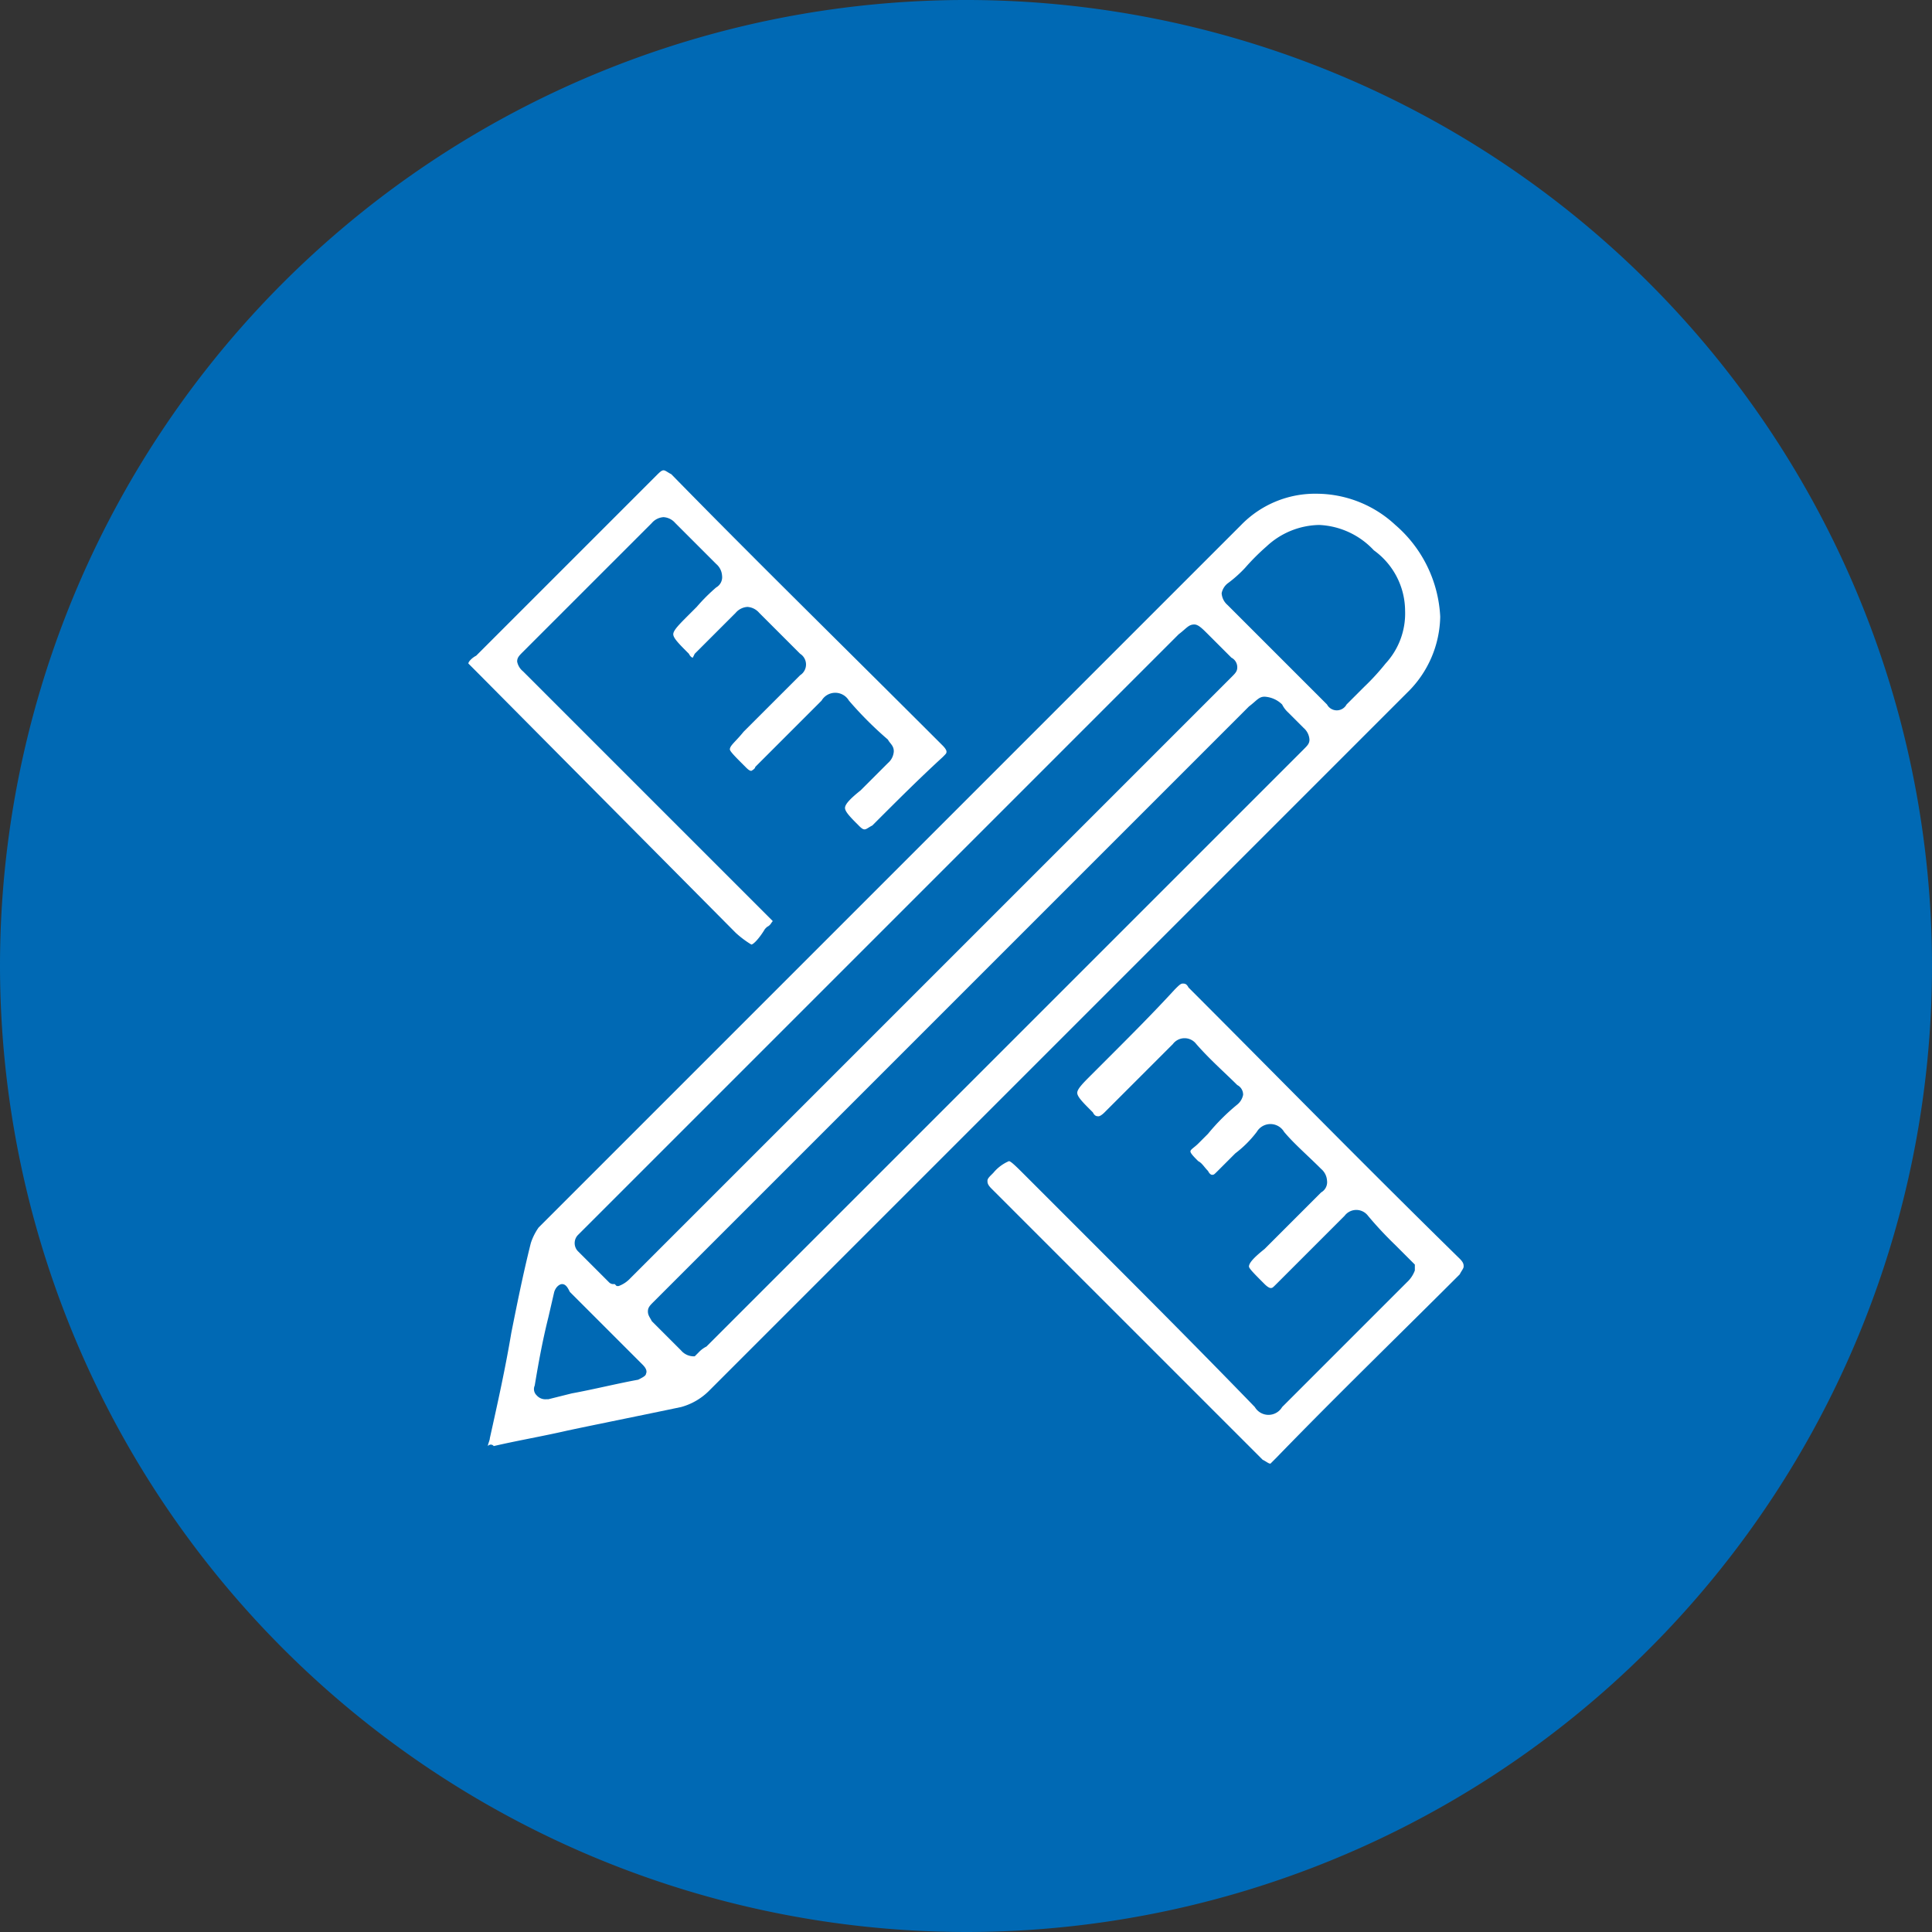 <?xml version="1.0" encoding="UTF-8"?> <svg xmlns="http://www.w3.org/2000/svg" xmlns:xlink="http://www.w3.org/1999/xlink" width="99" height="99" viewBox="0 0 99 99"><rect x="0" y="0" width="99" height="99" fill="#333333" stroke="none"/><defs><clipPath id="clip-path"><rect id="Rettangolo_1290" data-name="Rettangolo 1290" width="99" height="99" transform="translate(0.5 0.5)"></rect></clipPath></defs><g id="icone_storia_Tavola_disegno_1_copia_9" data-name="icone storia_Tavola disegno 1 copia 9" transform="translate(-0.5 -0.5)"><g id="Raggruppa_11042" data-name="Raggruppa 11042" clip-path="url(#clip-path)"><path id="Tracciato_11649" data-name="Tracciato 11649" d="M50,99.5A49.5,49.5,0,1,0,.5,50,49.549,49.549,0,0,0,50,99.5" fill="#0069b4"></path></g><g id="Raggruppa_11043" data-name="Raggruppa 11043" clip-path="url(#clip-path)"><path id="Tracciato_11650" data-name="Tracciato 11650" d="M68.1,27.4a4.049,4.049,0,0,0-2.7,1.1,11.408,11.408,0,0,0-1.1,1.1,6.47,6.47,0,0,1-.9.8.85.85,0,0,0-.3.5.864.864,0,0,0,.3.6l5.1,5.1a.567.567,0,0,0,1,0l.9-.9a11.985,11.985,0,0,0,1.1-1.2,3.775,3.775,0,0,0,1-2.7,3.838,3.838,0,0,0-1.6-3.1,4.069,4.069,0,0,0-2.8-1.3m-6.4,5.1c-.3,0-.4.2-.8.5L30.5,63.4l-.4.4a.6.6,0,0,0,0,.8l1.6,1.6a.31.31,0,0,0,.2.1H32l.1.1h.1a1.538,1.538,0,0,0,.6-.4l.1-.1L59.8,39l3.5-3.5.1-.1.2-.2c.2-.2.3-.3.3-.5a.55.55,0,0,0-.3-.5l-.8-.8-.4-.4c-.3-.3-.5-.5-.7-.5m3.6,3.7c-.3,0-.4.2-.8.5L34.3,66.9l-.1.1-.2.2c-.2.2-.3.3-.3.5s.1.3.2.5l.9.9.6.6a.855.855,0,0,0,.6.3h.1l.2-.2a1.381,1.381,0,0,1,.4-.3L67.1,39.1l.1-.1.1-.1c.2-.2.3-.3.3-.5a.864.864,0,0,0-.3-.6l-.8-.8a1.381,1.381,0,0,1-.3-.4,1.394,1.394,0,0,0-.9-.4m-36,30.1c-.1,0-.3.1-.4.4L28.6,68c-.3,1.2-.5,2.3-.7,3.5a.44.44,0,0,0,.1.5.588.588,0,0,0,.5.2h.1l1.2-.3c1.1-.2,2.3-.5,3.4-.7.2-.1.4-.2.4-.3.1-.2-.1-.4-.2-.5l-3.7-3.7c-.1-.2-.2-.4-.4-.4m-3.8,8.3c0-.1.1-.3.1-.4.4-1.8.8-3.6,1.1-5.4.3-1.5.6-3,1-4.6a2.994,2.994,0,0,1,.4-.8L40.6,50.9,64.1,27.4A5.284,5.284,0,0,1,68,25.8a5.946,5.946,0,0,1,4,1.6,6.628,6.628,0,0,1,2.3,4.7A5.555,5.555,0,0,1,72.6,36l-5.5,5.5-3.8,3.8-7,7L36.8,71.8a3.224,3.224,0,0,1-1.4.8c-1.9.4-3.9.8-5.8,1.2-1.3.3-2.5.5-3.8.8a.188.188,0,0,0-.3,0" fill="#fff"></path></g><g id="Raggruppa_11044" data-name="Raggruppa 11044" clip-path="url(#clip-path)"><path id="Tracciato_11651" data-name="Tracciato 11651" d="M65.6,75.5c-.1,0-.2-.1-.4-.2L51.3,61.4c-.2-.2-.2-.3-.2-.4s.1-.2.2-.3l.1-.1a2.106,2.106,0,0,1,.8-.6c.1,0,.4.3.8.7l2.7,2.7c3,3,6.1,6.1,9.1,9.2a.812.812,0,0,0,1.4,0l4.5-4.5,1.8-1.8.1-.1a1.538,1.538,0,0,0,.4-.6v-.3l-.1-.1-.2-.2-.7-.7a19.2,19.2,0,0,1-1.4-1.5.75.75,0,0,0-1.2,0l-1.7,1.7-1.8,1.8c-.2.2-.2.2-.3.2,0,0-.1,0-.3-.2h0c-.5-.5-.8-.8-.8-.9,0-.2.3-.5.8-.9l.8-.8,2.1-2.1a.6.6,0,0,0,.3-.6.855.855,0,0,0-.3-.6c-.7-.7-1.4-1.3-1.9-1.9a.812.812,0,0,0-1.4,0,5.73,5.73,0,0,1-1.1,1.1l-.9.9c-.2.2-.2.2-.3.2,0,0-.1,0-.2-.2-.2-.2-.3-.4-.5-.5-.2-.2-.4-.4-.4-.5s.2-.2.4-.4l.5-.5a10.607,10.607,0,0,1,1.5-1.5.85.85,0,0,0,.3-.5.55.55,0,0,0-.3-.5c-.6-.6-1.4-1.3-2.1-2.1a.75.75,0,0,0-1.2,0L59,55.6l-1.9,1.9c-.2.2-.3.2-.3.2-.1,0-.2,0-.3-.2l-.1-.1c-.4-.4-.7-.7-.7-.9s.3-.5.7-.9l.9-.9c1.1-1.1,2.3-2.3,3.4-3.5.2-.2.3-.3.4-.3s.2,0,.3.2c4.4,4.4,8.9,9,13.9,13.9.2.2.2.3.2.4s-.1.2-.2.4c-3.1,3.1-6.3,6.2-9.4,9.4l-.3.3" fill="#fff"></path></g><g id="Raggruppa_11045" data-name="Raggruppa 11045" clip-path="url(#clip-path)"><path id="Tracciato_11652" data-name="Tracciato 11652" d="M39,48.9a5.018,5.018,0,0,1-.8-.6L24.9,34.9l-.4-.4c0-.1.2-.3.4-.4l2.3-2.3,6.9-6.9c.2-.2.3-.3.4-.3s.2.1.4.2c4.2,4.3,8.8,8.8,13.9,13.9.2.2.2.3.2.3,0,.1,0,.1-.2.3-1.2,1.1-2.3,2.2-3.6,3.5-.2.1-.3.2-.4.2s-.2-.1-.3-.2h0c-.4-.4-.7-.7-.7-.9s.3-.5.8-.9l.4-.4,1-1a.855.855,0,0,0,.3-.6c0-.3-.2-.4-.3-.6a18.777,18.777,0,0,1-2-2,.812.812,0,0,0-1.4,0l-1.7,1.7-1.7,1.7c0,.1-.2.2-.2.2-.1,0-.2-.1-.3-.2l-.1-.1c-.4-.4-.7-.7-.7-.8,0-.2.3-.4.7-.9l.8-.8,2.1-2.1a.652.652,0,0,0,0-1.1l-2.1-2.1a.864.864,0,0,0-.6-.3.855.855,0,0,0-.6.3l-1,1L36.1,34l-.1.2s-.1,0-.2-.2h0c-.5-.5-.8-.8-.8-1s.3-.5.8-1l.4-.4a9.428,9.428,0,0,1,1-1,.6.6,0,0,0,.3-.6.855.855,0,0,0-.3-.6l-2.1-2.1a.855.855,0,0,0-.6-.3.864.864,0,0,0-.6.3l-6.6,6.6c-.2.2-.3.3-.3.5a.85.85,0,0,0,.3.5l.1.1,9.4,9.4,3,3,.1.1.2.2c-.1.1-.1.2-.3.3l-.1.1c-.3.5-.6.8-.7.8" fill="#fff"></path></g></g></svg> 